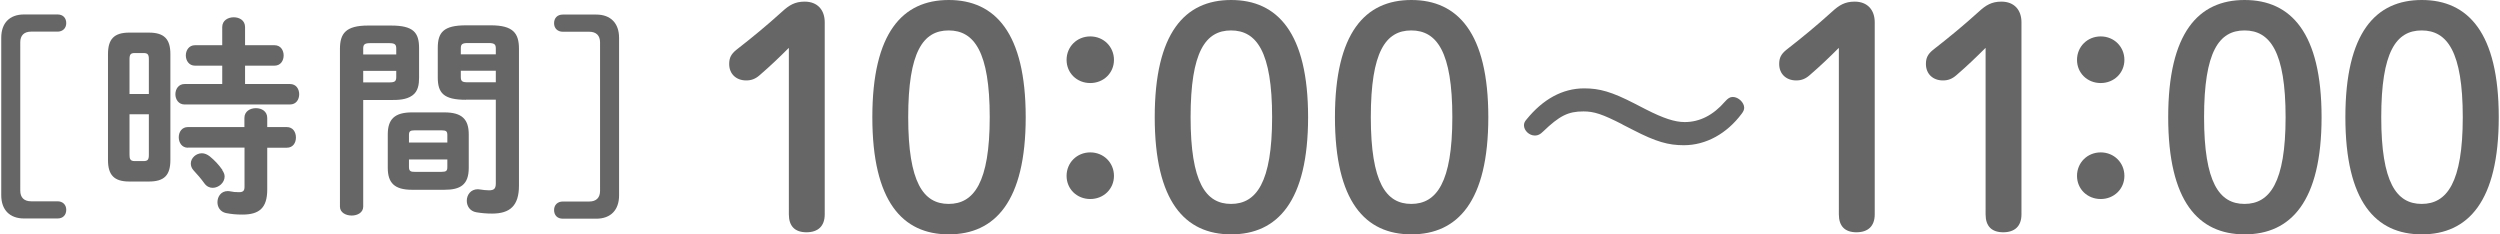 <?xml version="1.0" encoding="UTF-8"?>
<svg id="_レイヤー_2" data-name="レイヤー 2" xmlns="http://www.w3.org/2000/svg" viewBox="0 0 229.77 21.56" width="230px">
  <defs>
    <style>
      .cls-1 {
        fill: #666;
        stroke-width: 0px;
      }
    </style>
  </defs>
  <g id="_レイヤー_1-2" data-name="レイヤー 1">
    <g>
      <path class="cls-1" d="m0,3.47C0,2.13.76,1.33,2.1,1.33h3.08c.51,0,.8.33.8.8s-.33.78-.8.78h-2.43c-.65,0-1,.35-1,.98v13.65c0,.63.35.98,1,.98h2.43c.47,0,.8.31.8.78s-.29.8-.8.8h-3.08c-1.33,0-2.1-.8-2.1-2.14V3.47Z"/>
      <path class="cls-1" d="m11.78,16.7c-1.41,0-1.96-.61-1.96-1.98V4.98c0-1.37.55-1.98,1.96-1.98h1.8c1.43,0,1.98.61,1.98,1.98v9.74c0,1.41-.57,1.98-1.98,1.98h-1.8Zm1.8-11.25c0-.43-.1-.57-.49-.57h-.82c-.37,0-.47.14-.47.57v3.2h1.78v-3.2Zm-.49,9.37c.39,0,.49-.14.49-.57v-3.74h-1.78v3.74c0,.35.06.57.47.57h.82Zm7.24-8.78h-2.51c-.55,0-.84-.47-.84-.94s.29-.94.84-.94h2.51v-1.67c0-.61.53-.9,1.06-.9s1.04.29,1.04.9v1.67h2.71c.57,0,.84.47.84.94s-.27.94-.84.94h-2.71v1.69h4.14c.57,0,.84.47.84.94s-.27.94-.84.94h-9.71c-.55,0-.84-.47-.84-.94s.29-.94.84-.94h3.47v-1.69Zm-3.16,7.55c-.55,0-.84-.47-.84-.96s.29-.94.84-.94h5.2v-.84c0-.61.53-.9,1.06-.9s1.04.29,1.04.9v.84h1.8c.57,0,.84.47.84.96s-.27.94-.84.94h-1.8v3.86c0,1.69-.75,2.29-2.27,2.29-.59,0-1.02-.04-1.53-.14-.53-.12-.78-.55-.78-1,0-.51.33-1.02.94-1.02.06,0,.14,0,.22.02.29.06.47.08.82.08.37,0,.51-.12.51-.49v-3.61h-5.2Zm3.16,2.06c.14.2.22.39.22.59,0,.57-.55,1.04-1.1,1.04-.27,0-.55-.12-.76-.41-.31-.43-.63-.8-1-1.2-.18-.2-.25-.41-.25-.63,0-.49.47-.94,1.02-.94.24,0,.49.1.73.29.43.35.82.76,1.16,1.25Z"/>
      <path class="cls-1" d="m33.3,9.19v9.82c0,.55-.53.82-1.06.82s-1.08-.27-1.08-.82V4.51c0-1.43.53-2.16,2.59-2.16h2.12c2.06,0,2.57.65,2.57,2.08v2.71c0,.61-.08,1.27-.63,1.65-.55.39-1.29.41-1.94.41h-2.57Zm3.04-4.73c0-.37-.14-.49-.63-.49h-1.78c-.49,0-.63.12-.63.49v.55h3.04v-.55Zm-.63,3.12c.49,0,.63-.1.63-.49v-.57h-3.04v1.06h2.41Zm2.08,9.88c-1.61,0-2.23-.63-2.23-2.02v-3.08c0-1.39.63-2.02,2.23-2.02h2.98c1.61,0,2.24.63,2.24,2.02v3.08c0,1.57-.78,2.02-2.24,2.02h-2.98Zm3.25-5.04c0-.33-.1-.43-.53-.43h-2.47c-.43,0-.53.1-.53.43v.69h3.53v-.69Zm-.53,3.39c.43,0,.53-.1.53-.43v-.71h-3.53v.71c0,.39.2.43.53.43h2.47Zm2.24-6.63c-2.06,0-2.59-.63-2.59-2.06v-2.71c0-1.43.53-2.08,2.59-2.08h2.29c2.06,0,2.59.73,2.59,2.16v12.59c0,1.84-.82,2.57-2.47,2.57-.51,0-.98-.04-1.45-.12-.59-.1-.88-.57-.88-1.06,0-.53.35-1.06,1.02-1.06.06,0,.12.02.18.02.31.04.55.08.84.08.45,0,.63-.14.63-.63v-7.71h-2.75Zm2.75-4.73c0-.37-.14-.49-.65-.49h-1.94c-.51,0-.63.12-.63.49v.55h3.22v-.55Zm0,2.06h-3.22v.57c0,.39.12.49.63.49h2.59v-1.06Z"/>
      <path class="cls-1" d="m56.84,17.98c0,1.33-.76,2.14-2.1,2.14h-3.08c-.51,0-.8-.33-.8-.8s.33-.78.8-.78h2.43c.65,0,1-.35,1-.98V3.9c0-.63-.35-.98-1-.98h-2.43c-.47,0-.8-.31-.8-.78s.29-.8.8-.8h3.08c1.33,0,2.1.8,2.1,2.14v14.51Z"/>
      <path class="cls-1" d="m72.46,4.4c-.87.87-1.68,1.65-2.69,2.52-.39.34-.76.48-1.23.48-.95,0-1.57-.62-1.57-1.51,0-.56.17-.9.64-1.29,1.51-1.18,2.77-2.21,4.23-3.53.64-.59,1.18-.92,2.07-.92,1.2,0,1.85.78,1.85,1.9v17.67c0,1.09-.62,1.65-1.68,1.65s-1.62-.56-1.62-1.65V4.4Z"/>
      <path class="cls-1" d="m94.25,10.78c0,7.76-2.83,10.78-7.08,10.78s-7.03-3.02-7.03-10.78,2.77-10.78,7.03-10.78,7.08,3.02,7.08,10.78Zm-10.81,0c0,6.02,1.4,7.98,3.72,7.98s3.78-1.96,3.78-7.98-1.43-7.98-3.78-7.98-3.72,1.96-3.72,7.98Z"/>
      <path class="cls-1" d="m102.37,5.51c0,1.2-.95,2.13-2.18,2.13s-2.18-.92-2.18-2.13.95-2.16,2.18-2.16,2.18.95,2.18,2.16Zm0,10.67c0,1.2-.95,2.13-2.18,2.13s-2.18-.92-2.18-2.13.95-2.16,2.18-2.16,2.18.95,2.18,2.16Z"/>
      <path class="cls-1" d="m120.23,10.78c0,7.76-2.83,10.78-7.08,10.78s-7.03-3.02-7.03-10.78,2.77-10.78,7.03-10.78,7.08,3.02,7.08,10.78Zm-10.81,0c0,6.02,1.4,7.98,3.72,7.98s3.78-1.96,3.78-7.98-1.43-7.98-3.78-7.98-3.72,1.96-3.72,7.98Z"/>
      <path class="cls-1" d="m136.81,10.78c0,7.76-2.83,10.78-7.08,10.78s-7.03-3.02-7.03-10.78,2.77-10.78,7.03-10.78,7.08,3.02,7.08,10.78Zm-10.81,0c0,6.02,1.4,7.98,3.72,7.98s3.78-1.96,3.78-7.98-1.43-7.98-3.78-7.98-3.72,1.96-3.72,7.98Z"/>
      <path class="cls-1" d="m149.14,11.44c-1.84-.94-2.6-1.19-3.58-1.19-1.41,0-2.2.4-3.72,1.86-.25.25-.47.36-.74.36-.54,0-1.01-.47-1.01-.94,0-.2.07-.36.25-.56,1.5-1.84,3.29-2.84,5.29-2.84,1.41,0,2.53.31,4.66,1.41l1.01.52c1.63.83,2.67,1.17,3.58,1.17,1.37,0,2.62-.63,3.7-1.88.27-.31.47-.43.72-.43.52,0,1.05.52,1.05.99,0,.18-.07.34-.22.54-1.37,1.84-3.29,2.91-5.33,2.91-1.43,0-2.55-.31-4.68-1.41l-.96-.49Z"/>
      <path class="cls-1" d="m169.06,4.4c-.87.87-1.68,1.65-2.69,2.52-.39.34-.76.48-1.23.48-.95,0-1.57-.62-1.57-1.51,0-.56.17-.9.64-1.29,1.51-1.18,2.77-2.21,4.23-3.53.64-.59,1.18-.92,2.07-.92,1.2,0,1.85.78,1.85,1.9v17.67c0,1.09-.62,1.65-1.68,1.65s-1.62-.56-1.62-1.65V4.4Z"/>
      <path class="cls-1" d="m182.56,4.4c-.87.87-1.68,1.65-2.69,2.52-.39.34-.76.48-1.23.48-.95,0-1.57-.62-1.57-1.51,0-.56.17-.9.64-1.29,1.51-1.18,2.77-2.21,4.23-3.53.64-.59,1.18-.92,2.07-.92,1.2,0,1.85.78,1.85,1.9v17.67c0,1.09-.62,1.65-1.68,1.65s-1.62-.56-1.62-1.65V4.4Z"/>
      <path class="cls-1" d="m195.33,5.51c0,1.2-.95,2.13-2.18,2.13s-2.18-.92-2.18-2.13.95-2.16,2.18-2.16,2.18.95,2.18,2.16Zm0,10.67c0,1.2-.95,2.13-2.18,2.13s-2.18-.92-2.18-2.13.95-2.16,2.18-2.16,2.18.95,2.18,2.16Z"/>
      <path class="cls-1" d="m213.47,10.78c0,7.76-2.83,10.78-7.08,10.78s-7.03-3.02-7.03-10.78,2.77-10.78,7.03-10.78,7.08,3.02,7.08,10.78Zm-10.81,0c0,6.02,1.4,7.98,3.72,7.98s3.78-1.96,3.78-7.98-1.43-7.98-3.78-7.98-3.72,1.96-3.72,7.98Z"/>
      <path class="cls-1" d="m229.77,10.78c0,7.76-2.83,10.78-7.08,10.78s-7.03-3.02-7.03-10.78,2.77-10.78,7.03-10.78,7.08,3.02,7.08,10.78Zm-10.81,0c0,6.02,1.4,7.98,3.72,7.98s3.78-1.96,3.78-7.98-1.43-7.98-3.78-7.98-3.72,1.96-3.72,7.98Z"/>
    </g>
  </g>
</svg>